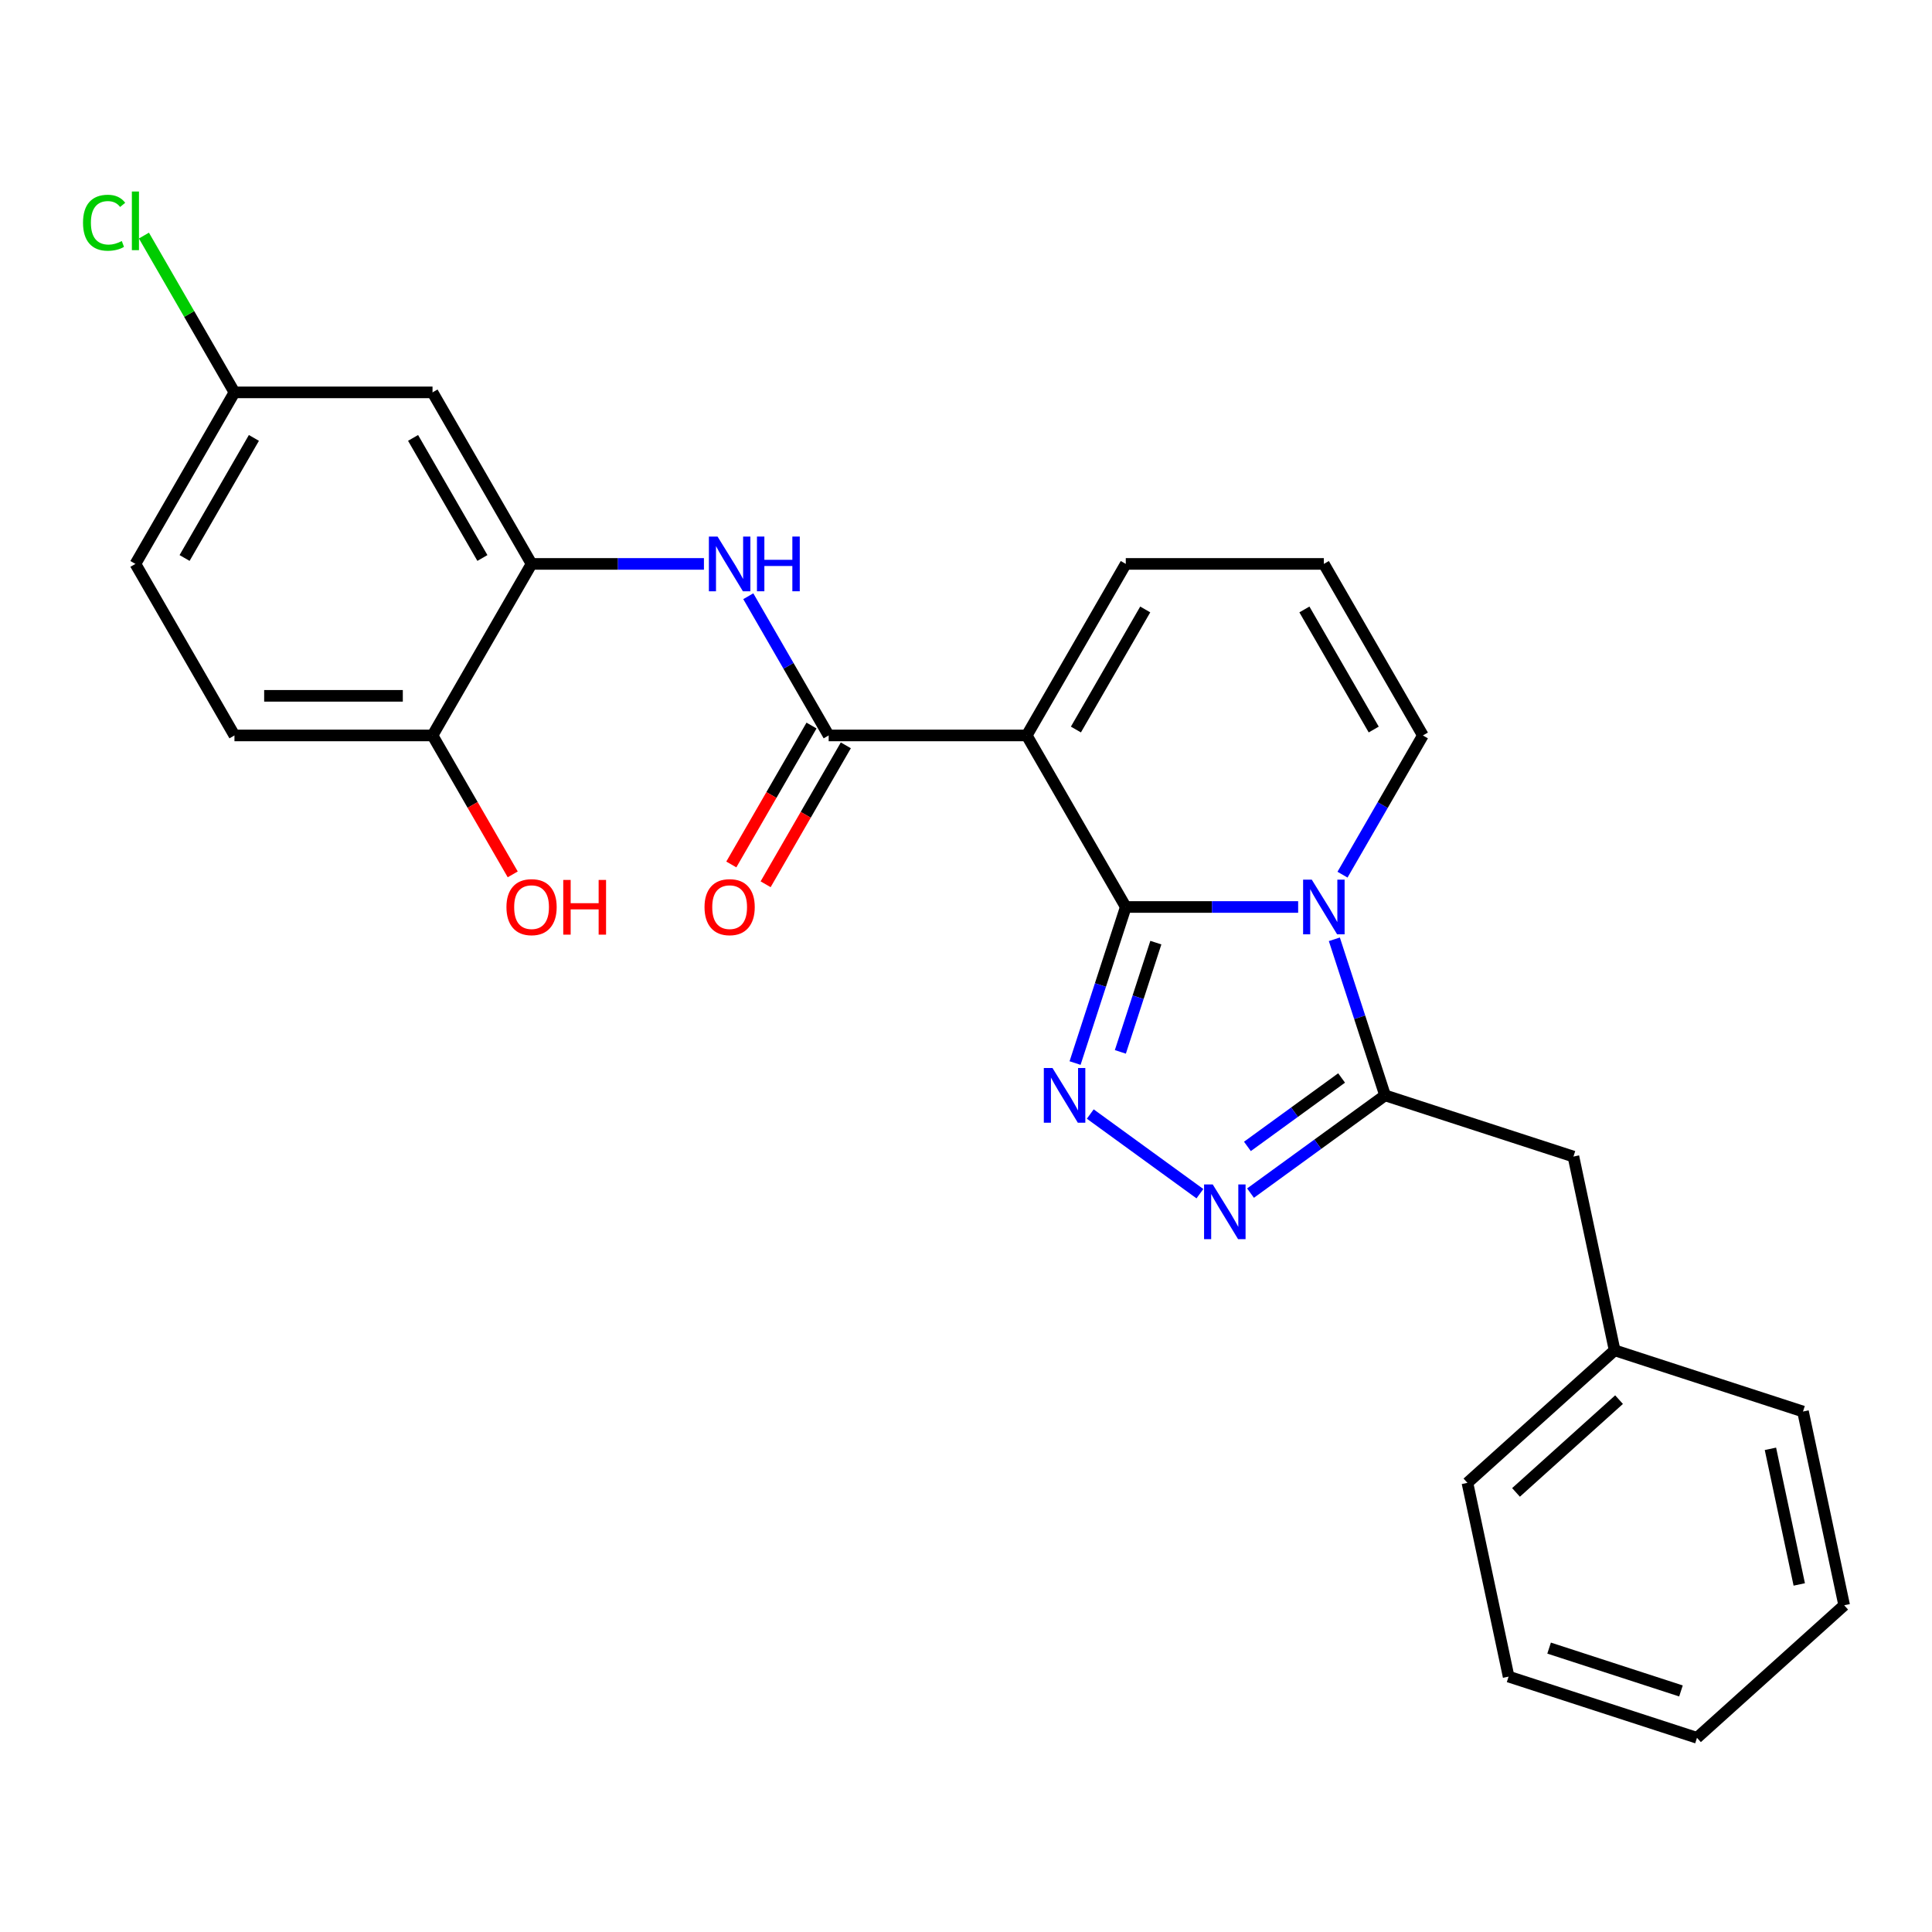 <?xml version='1.0' encoding='iso-8859-1'?>
<svg version='1.1' baseProfile='full'
              xmlns='http://www.w3.org/2000/svg'
                      xmlns:rdkit='http://www.rdkit.org/xml'
                      xmlns:xlink='http://www.w3.org/1999/xlink'
                  xml:space='preserve'
width='1000px' height='1000px' viewBox='0 0 1000 1000'>
<!-- END OF HEADER -->
<rect style='opacity:1.0;fill:#FFFFFF;stroke:none' width='1000' height='1000' x='0' y='0'> </rect>
<path class='bond-0' d='M 582.702,469.453 L 627.312,469.453' style='fill:none;fill-rule:evenodd;stroke:#000000;stroke-width:6px;stroke-linecap:butt;stroke-linejoin:miter;stroke-opacity:1' />
<path class='bond-0' d='M 627.312,469.453 L 671.921,469.453' style='fill:none;fill-rule:evenodd;stroke:#0000FF;stroke-width:6px;stroke-linecap:butt;stroke-linejoin:miter;stroke-opacity:1' />
<path class='bond-1' d='M 582.702,469.453 L 531.441,380.666' style='fill:none;fill-rule:evenodd;stroke:#000000;stroke-width:6px;stroke-linecap:butt;stroke-linejoin:miter;stroke-opacity:1' />
<path class='bond-2' d='M 582.702,469.453 L 569.579,509.844' style='fill:none;fill-rule:evenodd;stroke:#000000;stroke-width:6px;stroke-linecap:butt;stroke-linejoin:miter;stroke-opacity:1' />
<path class='bond-2' d='M 569.579,509.844 L 556.455,550.235' style='fill:none;fill-rule:evenodd;stroke:#0000FF;stroke-width:6px;stroke-linecap:butt;stroke-linejoin:miter;stroke-opacity:1' />
<path class='bond-2' d='M 598.266,487.907 L 589.079,516.18' style='fill:none;fill-rule:evenodd;stroke:#000000;stroke-width:6px;stroke-linecap:butt;stroke-linejoin:miter;stroke-opacity:1' />
<path class='bond-2' d='M 589.079,516.18 L 579.893,544.454' style='fill:none;fill-rule:evenodd;stroke:#0000FF;stroke-width:6px;stroke-linecap:butt;stroke-linejoin:miter;stroke-opacity:1' />
<path class='bond-3' d='M 690.658,486.176 L 703.782,526.567' style='fill:none;fill-rule:evenodd;stroke:#0000FF;stroke-width:6px;stroke-linecap:butt;stroke-linejoin:miter;stroke-opacity:1' />
<path class='bond-3' d='M 703.782,526.567 L 716.906,566.958' style='fill:none;fill-rule:evenodd;stroke:#000000;stroke-width:6px;stroke-linecap:butt;stroke-linejoin:miter;stroke-opacity:1' />
<path class='bond-8' d='M 694.88,452.73 L 715.683,416.698' style='fill:none;fill-rule:evenodd;stroke:#0000FF;stroke-width:6px;stroke-linecap:butt;stroke-linejoin:miter;stroke-opacity:1' />
<path class='bond-8' d='M 715.683,416.698 L 736.486,380.666' style='fill:none;fill-rule:evenodd;stroke:#000000;stroke-width:6px;stroke-linecap:butt;stroke-linejoin:miter;stroke-opacity:1' />
<path class='bond-5' d='M 531.441,380.666 L 428.919,380.666' style='fill:none;fill-rule:evenodd;stroke:#000000;stroke-width:6px;stroke-linecap:butt;stroke-linejoin:miter;stroke-opacity:1' />
<path class='bond-9' d='M 531.441,380.666 L 582.702,291.88' style='fill:none;fill-rule:evenodd;stroke:#000000;stroke-width:6px;stroke-linecap:butt;stroke-linejoin:miter;stroke-opacity:1' />
<path class='bond-9' d='M 556.888,377.601 L 592.771,315.45' style='fill:none;fill-rule:evenodd;stroke:#000000;stroke-width:6px;stroke-linecap:butt;stroke-linejoin:miter;stroke-opacity:1' />
<path class='bond-4' d='M 564.324,576.623 L 621.071,617.852' style='fill:none;fill-rule:evenodd;stroke:#0000FF;stroke-width:6px;stroke-linecap:butt;stroke-linejoin:miter;stroke-opacity:1' />
<path class='bond-11' d='M 716.906,566.958 L 814.41,598.639' style='fill:none;fill-rule:evenodd;stroke:#000000;stroke-width:6px;stroke-linecap:butt;stroke-linejoin:miter;stroke-opacity:1' />
<path class='bond-26' d='M 716.906,566.958 L 682.086,592.255' style='fill:none;fill-rule:evenodd;stroke:#000000;stroke-width:6px;stroke-linecap:butt;stroke-linejoin:miter;stroke-opacity:1' />
<path class='bond-26' d='M 682.086,592.255 L 647.266,617.553' style='fill:none;fill-rule:evenodd;stroke:#0000FF;stroke-width:6px;stroke-linecap:butt;stroke-linejoin:miter;stroke-opacity:1' />
<path class='bond-26' d='M 694.408,557.959 L 670.034,575.667' style='fill:none;fill-rule:evenodd;stroke:#000000;stroke-width:6px;stroke-linecap:butt;stroke-linejoin:miter;stroke-opacity:1' />
<path class='bond-26' d='M 670.034,575.667 L 645.66,593.376' style='fill:none;fill-rule:evenodd;stroke:#0000FF;stroke-width:6px;stroke-linecap:butt;stroke-linejoin:miter;stroke-opacity:1' />
<path class='bond-6' d='M 428.919,380.666 L 408.116,344.635' style='fill:none;fill-rule:evenodd;stroke:#000000;stroke-width:6px;stroke-linecap:butt;stroke-linejoin:miter;stroke-opacity:1' />
<path class='bond-6' d='M 408.116,344.635 L 387.313,308.603' style='fill:none;fill-rule:evenodd;stroke:#0000FF;stroke-width:6px;stroke-linecap:butt;stroke-linejoin:miter;stroke-opacity:1' />
<path class='bond-14' d='M 420.04,375.54 L 399.284,411.492' style='fill:none;fill-rule:evenodd;stroke:#000000;stroke-width:6px;stroke-linecap:butt;stroke-linejoin:miter;stroke-opacity:1' />
<path class='bond-14' d='M 399.284,411.492 L 378.527,447.444' style='fill:none;fill-rule:evenodd;stroke:#FF0000;stroke-width:6px;stroke-linecap:butt;stroke-linejoin:miter;stroke-opacity:1' />
<path class='bond-14' d='M 437.798,385.793 L 417.041,421.744' style='fill:none;fill-rule:evenodd;stroke:#000000;stroke-width:6px;stroke-linecap:butt;stroke-linejoin:miter;stroke-opacity:1' />
<path class='bond-14' d='M 417.041,421.744 L 396.284,457.696' style='fill:none;fill-rule:evenodd;stroke:#FF0000;stroke-width:6px;stroke-linecap:butt;stroke-linejoin:miter;stroke-opacity:1' />
<path class='bond-7' d='M 364.355,291.88 L 319.745,291.88' style='fill:none;fill-rule:evenodd;stroke:#0000FF;stroke-width:6px;stroke-linecap:butt;stroke-linejoin:miter;stroke-opacity:1' />
<path class='bond-7' d='M 319.745,291.88 L 275.136,291.88' style='fill:none;fill-rule:evenodd;stroke:#000000;stroke-width:6px;stroke-linecap:butt;stroke-linejoin:miter;stroke-opacity:1' />
<path class='bond-10' d='M 275.136,291.88 L 223.875,203.093' style='fill:none;fill-rule:evenodd;stroke:#000000;stroke-width:6px;stroke-linecap:butt;stroke-linejoin:miter;stroke-opacity:1' />
<path class='bond-10' d='M 249.689,288.814 L 213.807,226.663' style='fill:none;fill-rule:evenodd;stroke:#000000;stroke-width:6px;stroke-linecap:butt;stroke-linejoin:miter;stroke-opacity:1' />
<path class='bond-13' d='M 275.136,291.88 L 223.875,380.666' style='fill:none;fill-rule:evenodd;stroke:#000000;stroke-width:6px;stroke-linecap:butt;stroke-linejoin:miter;stroke-opacity:1' />
<path class='bond-27' d='M 736.486,380.666 L 685.224,291.88' style='fill:none;fill-rule:evenodd;stroke:#000000;stroke-width:6px;stroke-linecap:butt;stroke-linejoin:miter;stroke-opacity:1' />
<path class='bond-27' d='M 711.039,377.601 L 675.156,315.45' style='fill:none;fill-rule:evenodd;stroke:#000000;stroke-width:6px;stroke-linecap:butt;stroke-linejoin:miter;stroke-opacity:1' />
<path class='bond-12' d='M 582.702,291.88 L 685.224,291.88' style='fill:none;fill-rule:evenodd;stroke:#000000;stroke-width:6px;stroke-linecap:butt;stroke-linejoin:miter;stroke-opacity:1' />
<path class='bond-16' d='M 223.875,203.093 L 121.353,203.093' style='fill:none;fill-rule:evenodd;stroke:#000000;stroke-width:6px;stroke-linecap:butt;stroke-linejoin:miter;stroke-opacity:1' />
<path class='bond-17' d='M 814.41,598.639 L 835.726,698.921' style='fill:none;fill-rule:evenodd;stroke:#000000;stroke-width:6px;stroke-linecap:butt;stroke-linejoin:miter;stroke-opacity:1' />
<path class='bond-15' d='M 223.875,380.666 L 121.353,380.666' style='fill:none;fill-rule:evenodd;stroke:#000000;stroke-width:6px;stroke-linecap:butt;stroke-linejoin:miter;stroke-opacity:1' />
<path class='bond-15' d='M 208.496,360.162 L 136.731,360.162' style='fill:none;fill-rule:evenodd;stroke:#000000;stroke-width:6px;stroke-linecap:butt;stroke-linejoin:miter;stroke-opacity:1' />
<path class='bond-20' d='M 223.875,380.666 L 244.632,416.618' style='fill:none;fill-rule:evenodd;stroke:#000000;stroke-width:6px;stroke-linecap:butt;stroke-linejoin:miter;stroke-opacity:1' />
<path class='bond-20' d='M 244.632,416.618 L 265.388,452.57' style='fill:none;fill-rule:evenodd;stroke:#FF0000;stroke-width:6px;stroke-linecap:butt;stroke-linejoin:miter;stroke-opacity:1' />
<path class='bond-18' d='M 121.353,380.666 L 70.091,291.88' style='fill:none;fill-rule:evenodd;stroke:#000000;stroke-width:6px;stroke-linecap:butt;stroke-linejoin:miter;stroke-opacity:1' />
<path class='bond-19' d='M 121.353,203.093 L 97.924,162.513' style='fill:none;fill-rule:evenodd;stroke:#000000;stroke-width:6px;stroke-linecap:butt;stroke-linejoin:miter;stroke-opacity:1' />
<path class='bond-19' d='M 97.924,162.513 L 74.495,121.932' style='fill:none;fill-rule:evenodd;stroke:#00CC00;stroke-width:6px;stroke-linecap:butt;stroke-linejoin:miter;stroke-opacity:1' />
<path class='bond-28' d='M 121.353,203.093 L 70.091,291.88' style='fill:none;fill-rule:evenodd;stroke:#000000;stroke-width:6px;stroke-linecap:butt;stroke-linejoin:miter;stroke-opacity:1' />
<path class='bond-28' d='M 131.421,226.663 L 95.538,288.814' style='fill:none;fill-rule:evenodd;stroke:#000000;stroke-width:6px;stroke-linecap:butt;stroke-linejoin:miter;stroke-opacity:1' />
<path class='bond-21' d='M 835.726,698.921 L 759.537,767.521' style='fill:none;fill-rule:evenodd;stroke:#000000;stroke-width:6px;stroke-linecap:butt;stroke-linejoin:miter;stroke-opacity:1' />
<path class='bond-21' d='M 838.017,724.448 L 784.685,772.469' style='fill:none;fill-rule:evenodd;stroke:#000000;stroke-width:6px;stroke-linecap:butt;stroke-linejoin:miter;stroke-opacity:1' />
<path class='bond-22' d='M 835.726,698.921 L 933.23,730.602' style='fill:none;fill-rule:evenodd;stroke:#000000;stroke-width:6px;stroke-linecap:butt;stroke-linejoin:miter;stroke-opacity:1' />
<path class='bond-24' d='M 759.537,767.521 L 780.852,867.803' style='fill:none;fill-rule:evenodd;stroke:#000000;stroke-width:6px;stroke-linecap:butt;stroke-linejoin:miter;stroke-opacity:1' />
<path class='bond-23' d='M 933.23,730.602 L 954.545,830.883' style='fill:none;fill-rule:evenodd;stroke:#000000;stroke-width:6px;stroke-linecap:butt;stroke-linejoin:miter;stroke-opacity:1' />
<path class='bond-23' d='M 916.371,749.907 L 931.292,820.104' style='fill:none;fill-rule:evenodd;stroke:#000000;stroke-width:6px;stroke-linecap:butt;stroke-linejoin:miter;stroke-opacity:1' />
<path class='bond-25' d='M 954.545,830.883 L 878.357,899.484' style='fill:none;fill-rule:evenodd;stroke:#000000;stroke-width:6px;stroke-linecap:butt;stroke-linejoin:miter;stroke-opacity:1' />
<path class='bond-29' d='M 780.852,867.803 L 878.357,899.484' style='fill:none;fill-rule:evenodd;stroke:#000000;stroke-width:6px;stroke-linecap:butt;stroke-linejoin:miter;stroke-opacity:1' />
<path class='bond-29' d='M 801.814,853.054 L 870.067,875.231' style='fill:none;fill-rule:evenodd;stroke:#000000;stroke-width:6px;stroke-linecap:butt;stroke-linejoin:miter;stroke-opacity:1' />
<path  class='atom-1' d='M 678.964 455.293
L 688.244 470.293
Q 689.164 471.773, 690.644 474.453
Q 692.124 477.133, 692.204 477.293
L 692.204 455.293
L 695.964 455.293
L 695.964 483.613
L 692.084 483.613
L 682.124 467.213
Q 680.964 465.293, 679.724 463.093
Q 678.524 460.893, 678.164 460.213
L 678.164 483.613
L 674.484 483.613
L 674.484 455.293
L 678.964 455.293
' fill='#0000FF'/>
<path  class='atom-3' d='M 544.761 552.798
L 554.041 567.798
Q 554.961 569.278, 556.441 571.958
Q 557.921 574.638, 558.001 574.798
L 558.001 552.798
L 561.761 552.798
L 561.761 581.118
L 557.881 581.118
L 547.921 564.718
Q 546.761 562.798, 545.521 560.598
Q 544.321 558.398, 543.961 557.718
L 543.961 581.118
L 540.281 581.118
L 540.281 552.798
L 544.761 552.798
' fill='#0000FF'/>
<path  class='atom-5' d='M 627.703 613.059
L 636.983 628.059
Q 637.903 629.539, 639.383 632.219
Q 640.863 634.899, 640.943 635.059
L 640.943 613.059
L 644.703 613.059
L 644.703 641.379
L 640.823 641.379
L 630.863 624.979
Q 629.703 623.059, 628.463 620.859
Q 627.263 618.659, 626.903 617.979
L 626.903 641.379
L 623.223 641.379
L 623.223 613.059
L 627.703 613.059
' fill='#0000FF'/>
<path  class='atom-7' d='M 371.398 277.72
L 380.678 292.72
Q 381.598 294.2, 383.078 296.88
Q 384.558 299.56, 384.638 299.72
L 384.638 277.72
L 388.398 277.72
L 388.398 306.04
L 384.518 306.04
L 374.558 289.64
Q 373.398 287.72, 372.158 285.52
Q 370.958 283.32, 370.598 282.64
L 370.598 306.04
L 366.918 306.04
L 366.918 277.72
L 371.398 277.72
' fill='#0000FF'/>
<path  class='atom-7' d='M 391.798 277.72
L 395.638 277.72
L 395.638 289.76
L 410.118 289.76
L 410.118 277.72
L 413.958 277.72
L 413.958 306.04
L 410.118 306.04
L 410.118 292.96
L 395.638 292.96
L 395.638 306.04
L 391.798 306.04
L 391.798 277.72
' fill='#0000FF'/>
<path  class='atom-15' d='M 364.658 469.533
Q 364.658 462.733, 368.018 458.933
Q 371.378 455.133, 377.658 455.133
Q 383.938 455.133, 387.298 458.933
Q 390.658 462.733, 390.658 469.533
Q 390.658 476.413, 387.258 480.333
Q 383.858 484.213, 377.658 484.213
Q 371.418 484.213, 368.018 480.333
Q 364.658 476.453, 364.658 469.533
M 377.658 481.013
Q 381.978 481.013, 384.298 478.133
Q 386.658 475.213, 386.658 469.533
Q 386.658 463.973, 384.298 461.173
Q 381.978 458.333, 377.658 458.333
Q 373.338 458.333, 370.978 461.133
Q 368.658 463.933, 368.658 469.533
Q 368.658 475.253, 370.978 478.133
Q 373.338 481.013, 377.658 481.013
' fill='#FF0000'/>
<path  class='atom-20' d='M 42.971 115.286
Q 42.971 108.246, 46.251 104.566
Q 49.571 100.846, 55.851 100.846
Q 61.691 100.846, 64.811 104.966
L 62.171 107.126
Q 59.891 104.126, 55.851 104.126
Q 51.571 104.126, 49.291 107.006
Q 47.051 109.846, 47.051 115.286
Q 47.051 120.886, 49.371 123.766
Q 51.731 126.646, 56.291 126.646
Q 59.411 126.646, 63.051 124.766
L 64.171 127.766
Q 62.691 128.726, 60.451 129.286
Q 58.211 129.846, 55.731 129.846
Q 49.571 129.846, 46.251 126.086
Q 42.971 122.326, 42.971 115.286
' fill='#00CC00'/>
<path  class='atom-20' d='M 68.251 99.126
L 71.931 99.126
L 71.931 129.486
L 68.251 129.486
L 68.251 99.126
' fill='#00CC00'/>
<path  class='atom-21' d='M 262.136 469.533
Q 262.136 462.733, 265.496 458.933
Q 268.856 455.133, 275.136 455.133
Q 281.416 455.133, 284.776 458.933
Q 288.136 462.733, 288.136 469.533
Q 288.136 476.413, 284.736 480.333
Q 281.336 484.213, 275.136 484.213
Q 268.896 484.213, 265.496 480.333
Q 262.136 476.453, 262.136 469.533
M 275.136 481.013
Q 279.456 481.013, 281.776 478.133
Q 284.136 475.213, 284.136 469.533
Q 284.136 463.973, 281.776 461.173
Q 279.456 458.333, 275.136 458.333
Q 270.816 458.333, 268.456 461.133
Q 266.136 463.933, 266.136 469.533
Q 266.136 475.253, 268.456 478.133
Q 270.816 481.013, 275.136 481.013
' fill='#FF0000'/>
<path  class='atom-21' d='M 291.536 455.453
L 295.376 455.453
L 295.376 467.493
L 309.856 467.493
L 309.856 455.453
L 313.696 455.453
L 313.696 483.773
L 309.856 483.773
L 309.856 470.693
L 295.376 470.693
L 295.376 483.773
L 291.536 483.773
L 291.536 455.453
' fill='#FF0000'/>
</svg>
